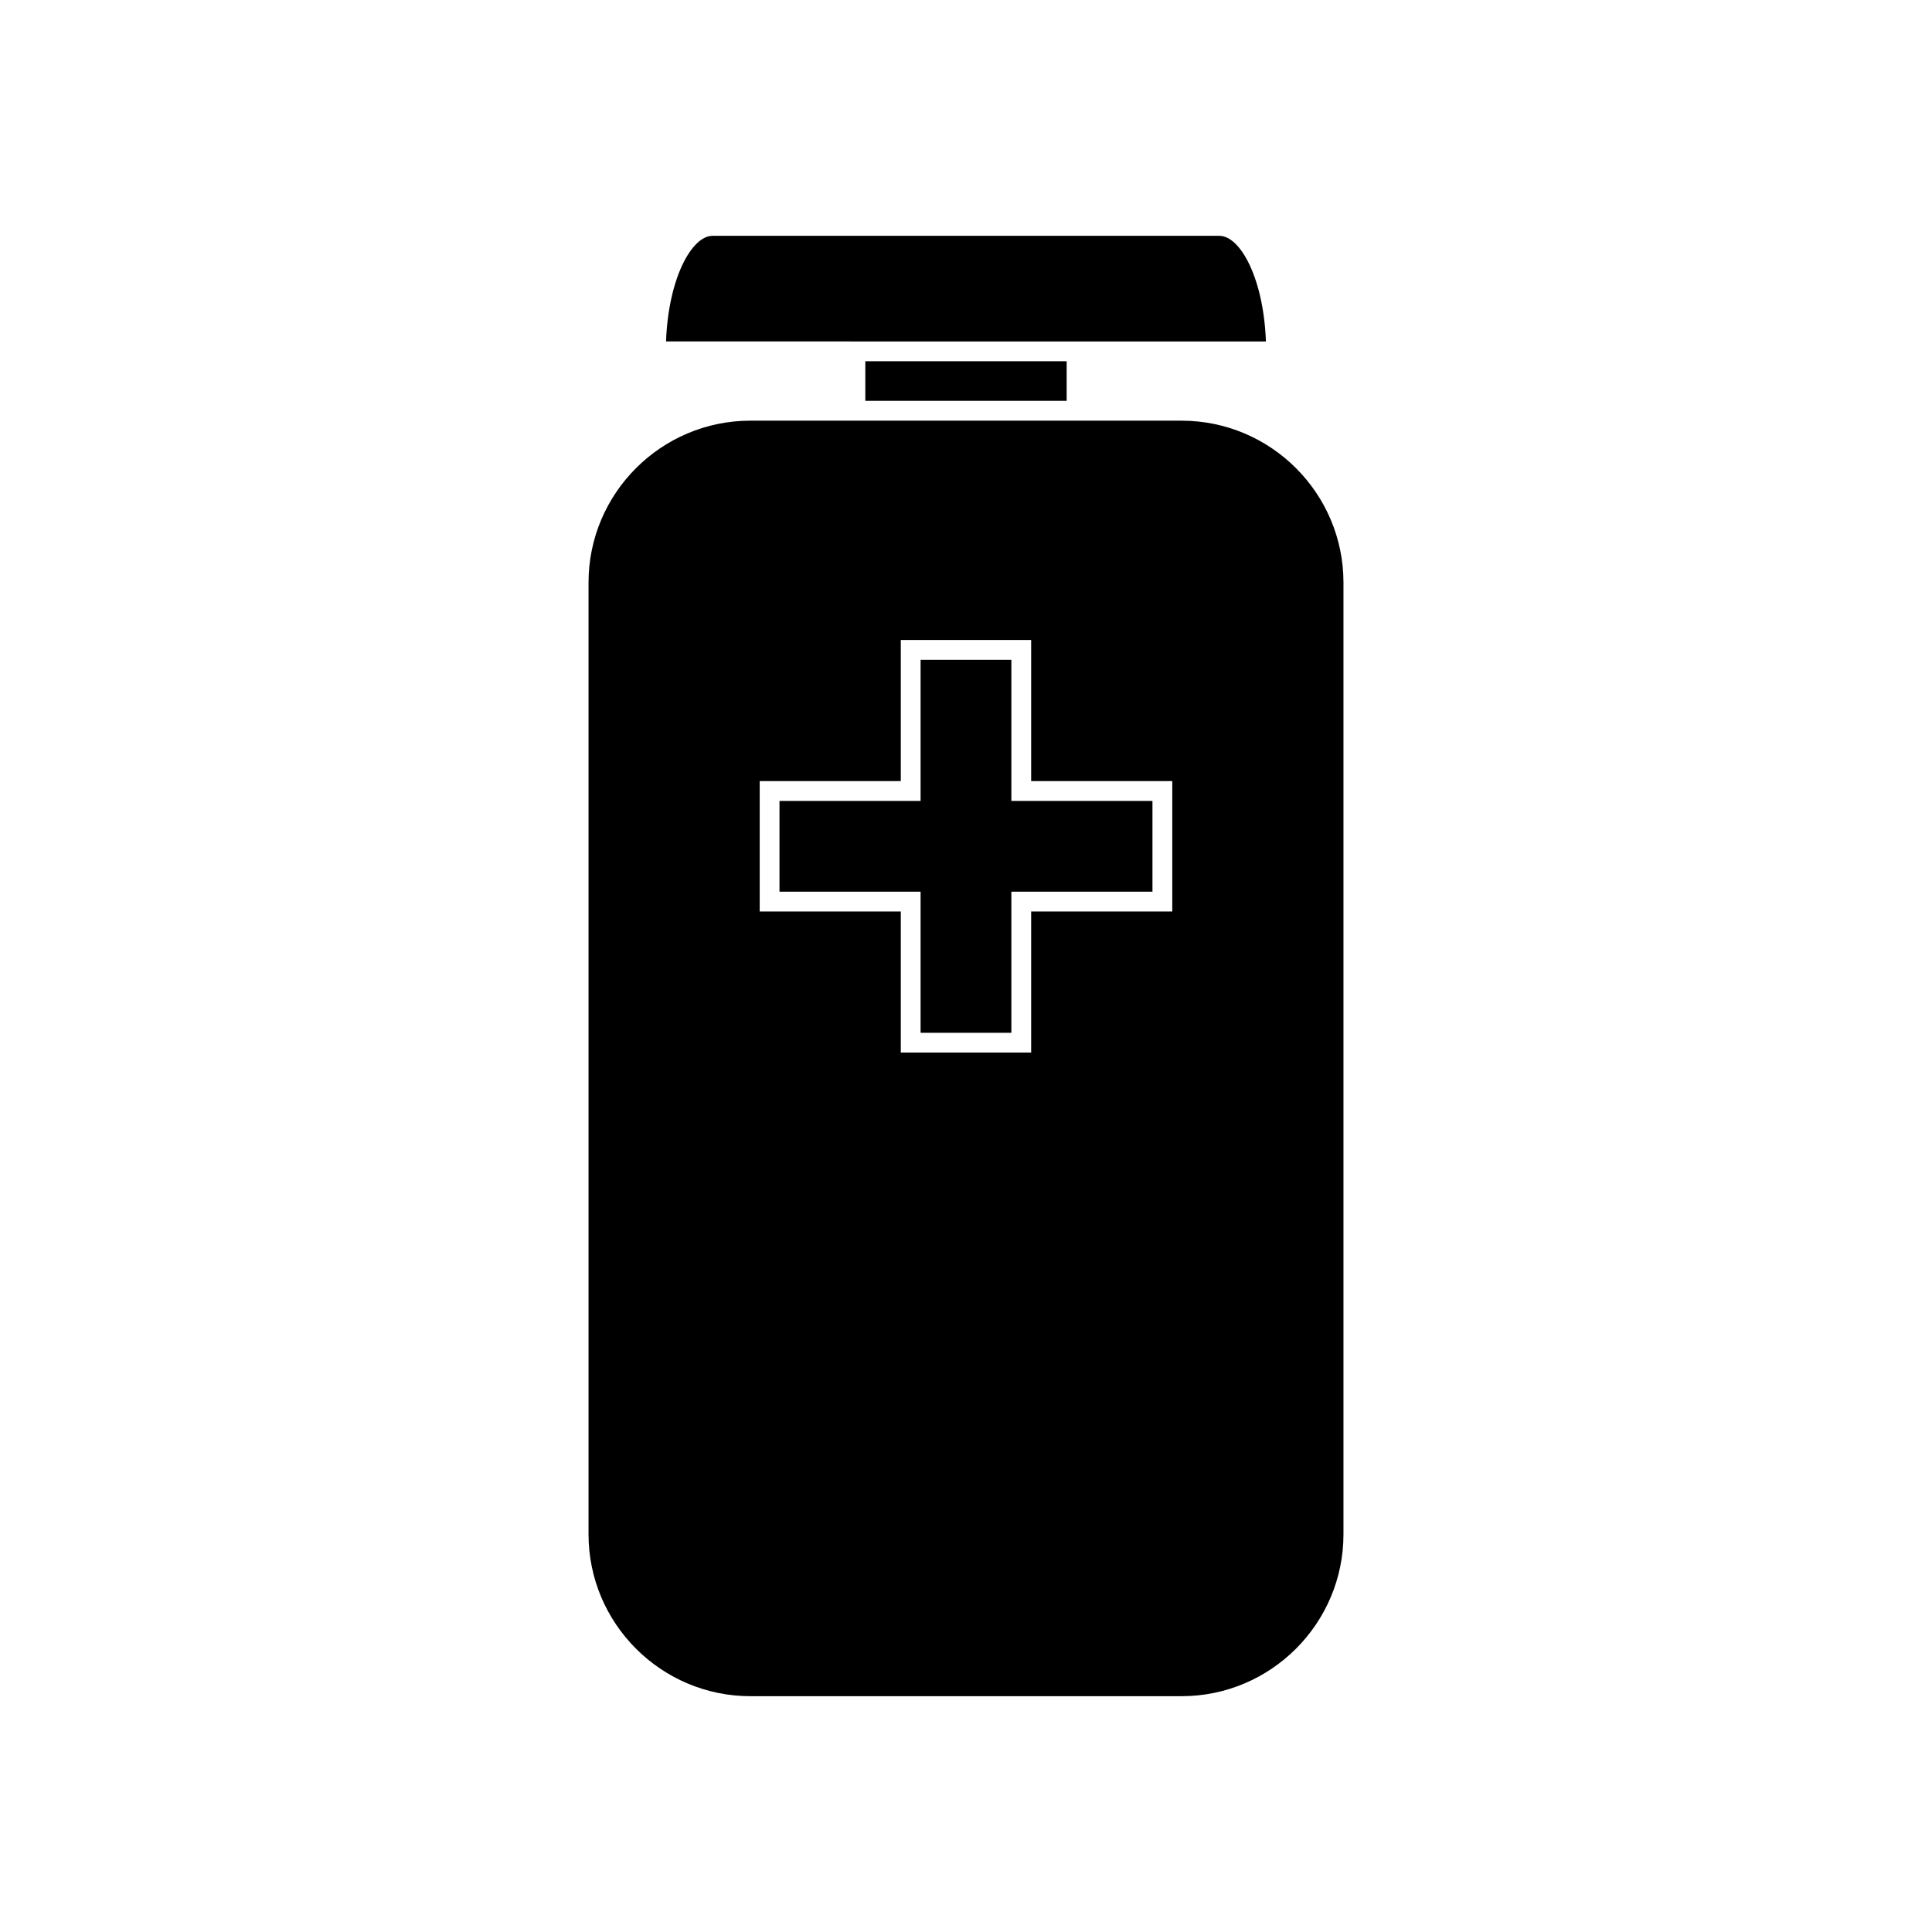 <?xml version="1.0" encoding="UTF-8"?>
<!-- Uploaded to: SVG Repo, www.svgrepo.com, Generator: SVG Repo Mixer Tools -->
<svg fill="#000000" width="800px" height="800px" version="1.1" viewBox="144 144 512 512" xmlns="http://www.w3.org/2000/svg">
 <g>
  <path d="m373.32 239.73h53.355v10.496h-53.355z"/>
  <path d="m370.7 234.49h108.78c-0.594-16.625-6.754-27.992-12.328-27.992l-134.31-0.004c-5.566 0-11.738 11.367-12.332 27.992h47.562z"/>
  <path d="m412.02 318.86h-24.055v37.395h-37.391v24.051h37.391v37.395h24.055v-37.395h37.395v-24.051h-37.395z"/>
  <path d="m457.11 255.48h-114.23c-23.664 0-42.914 19.25-42.914 42.914v252.2c0 23.664 19.25 42.914 42.914 42.914h114.24c23.664 0 42.914-19.25 42.914-42.914v-252.2c0-23.664-19.25-42.91-42.918-42.91zm-2.445 130.07h-37.398v37.391h-34.547v-37.391h-37.391v-34.547h37.391v-37.398h34.547v37.398h37.398z"/>
 </g>
</svg>